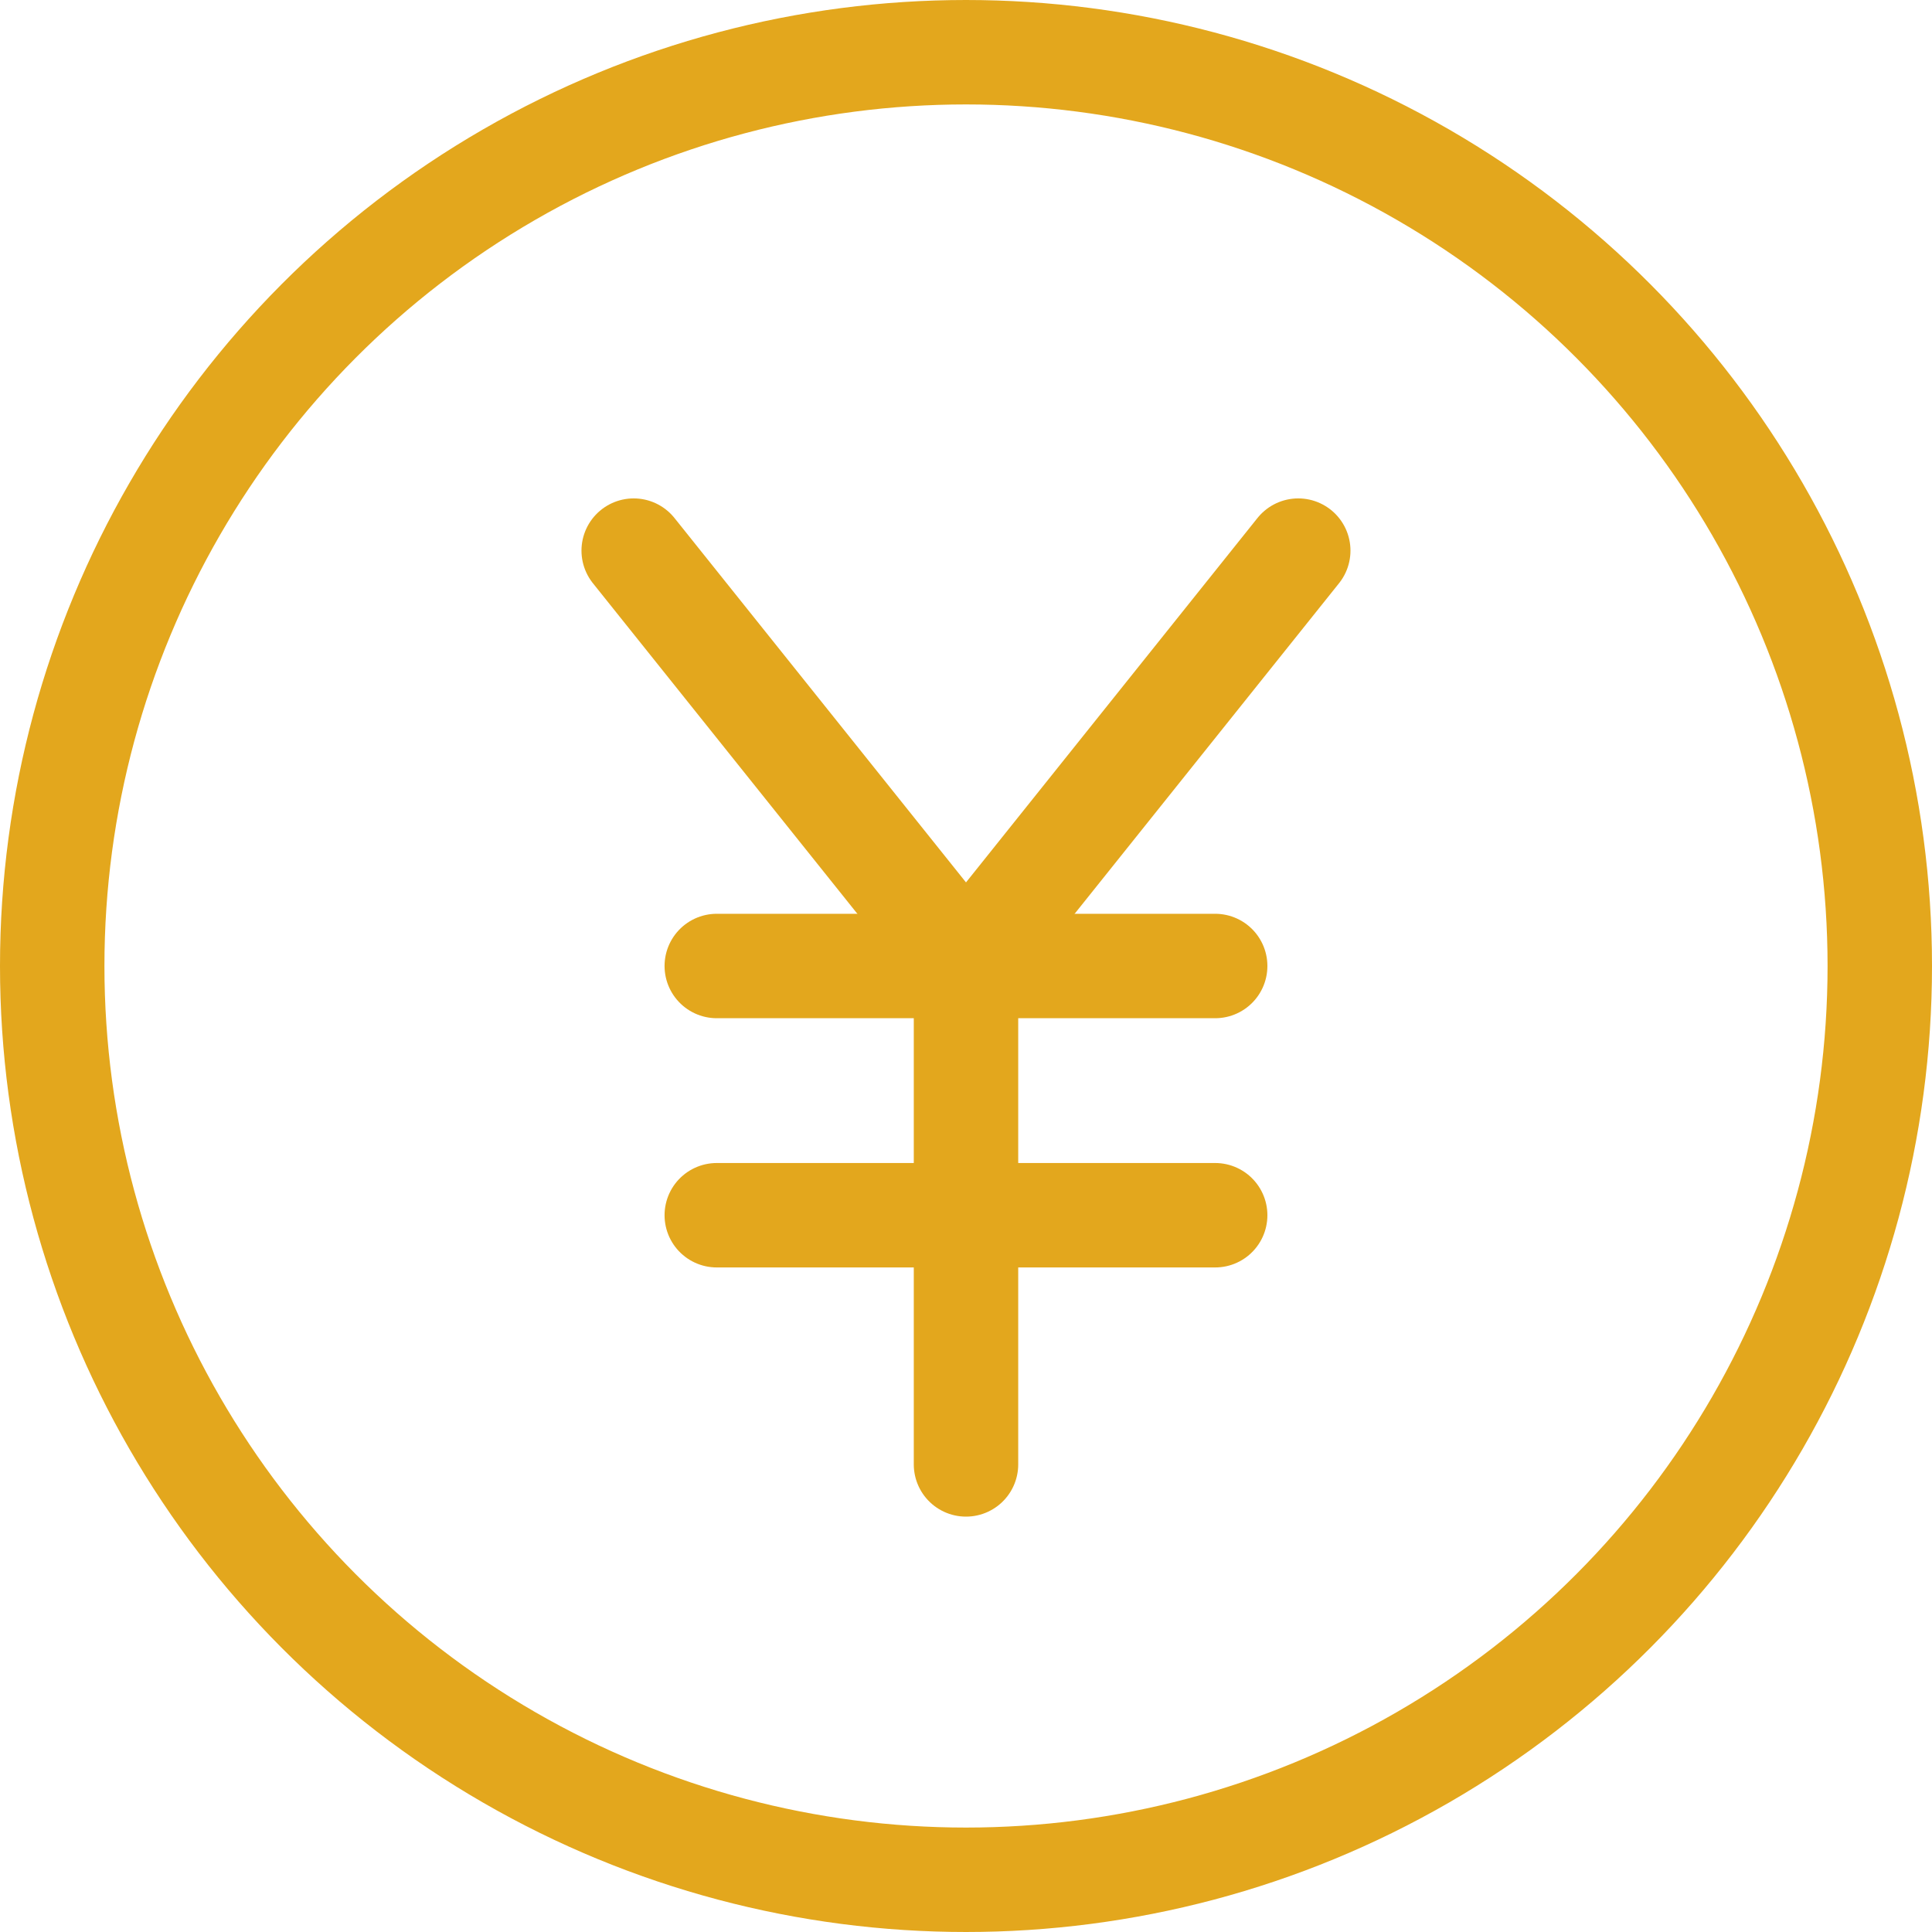 <svg xmlns="http://www.w3.org/2000/svg" width="37" height="37" viewBox="0 0 37 37">
  <g id="round-yen" transform="translate(-1 -1)">
    <circle id="楕円形_212" data-name="楕円形 212" cx="17.5" cy="17.5" r="17.5" transform="translate(2 2)" fill="none" stroke="#e3a71d" stroke-linecap="round" stroke-linejoin="round" stroke-miterlimit="10" stroke-width="2"/>
    <path id="パス_40995" data-name="パス 40995" d="M16,14l6.364,7.955L28.727,14" transform="translate(-2.864 -2.455)" fill="none" stroke="#e3a71d" stroke-linecap="round" stroke-linejoin="round" stroke-miterlimit="10" stroke-width="2"/>
    <line id="線_921" data-name="線 921" y2="9.545" transform="translate(19.5 19.5)" fill="none" stroke="#e3a71d" stroke-linecap="round" stroke-linejoin="round" stroke-miterlimit="10" stroke-width="2"/>
    <line id="線_922" data-name="線 922" x2="9.545" transform="translate(14.727 19.5)" fill="none" stroke="#e3a71d" stroke-linecap="round" stroke-linejoin="round" stroke-miterlimit="10" stroke-width="2"/>
    <line id="線_923" data-name="線 923" x2="9.545" transform="translate(14.727 24.273)" fill="none" stroke="#e3a71d" stroke-linecap="round" stroke-linejoin="round" stroke-miterlimit="10" stroke-width="2"/>
  </g>
</svg>
